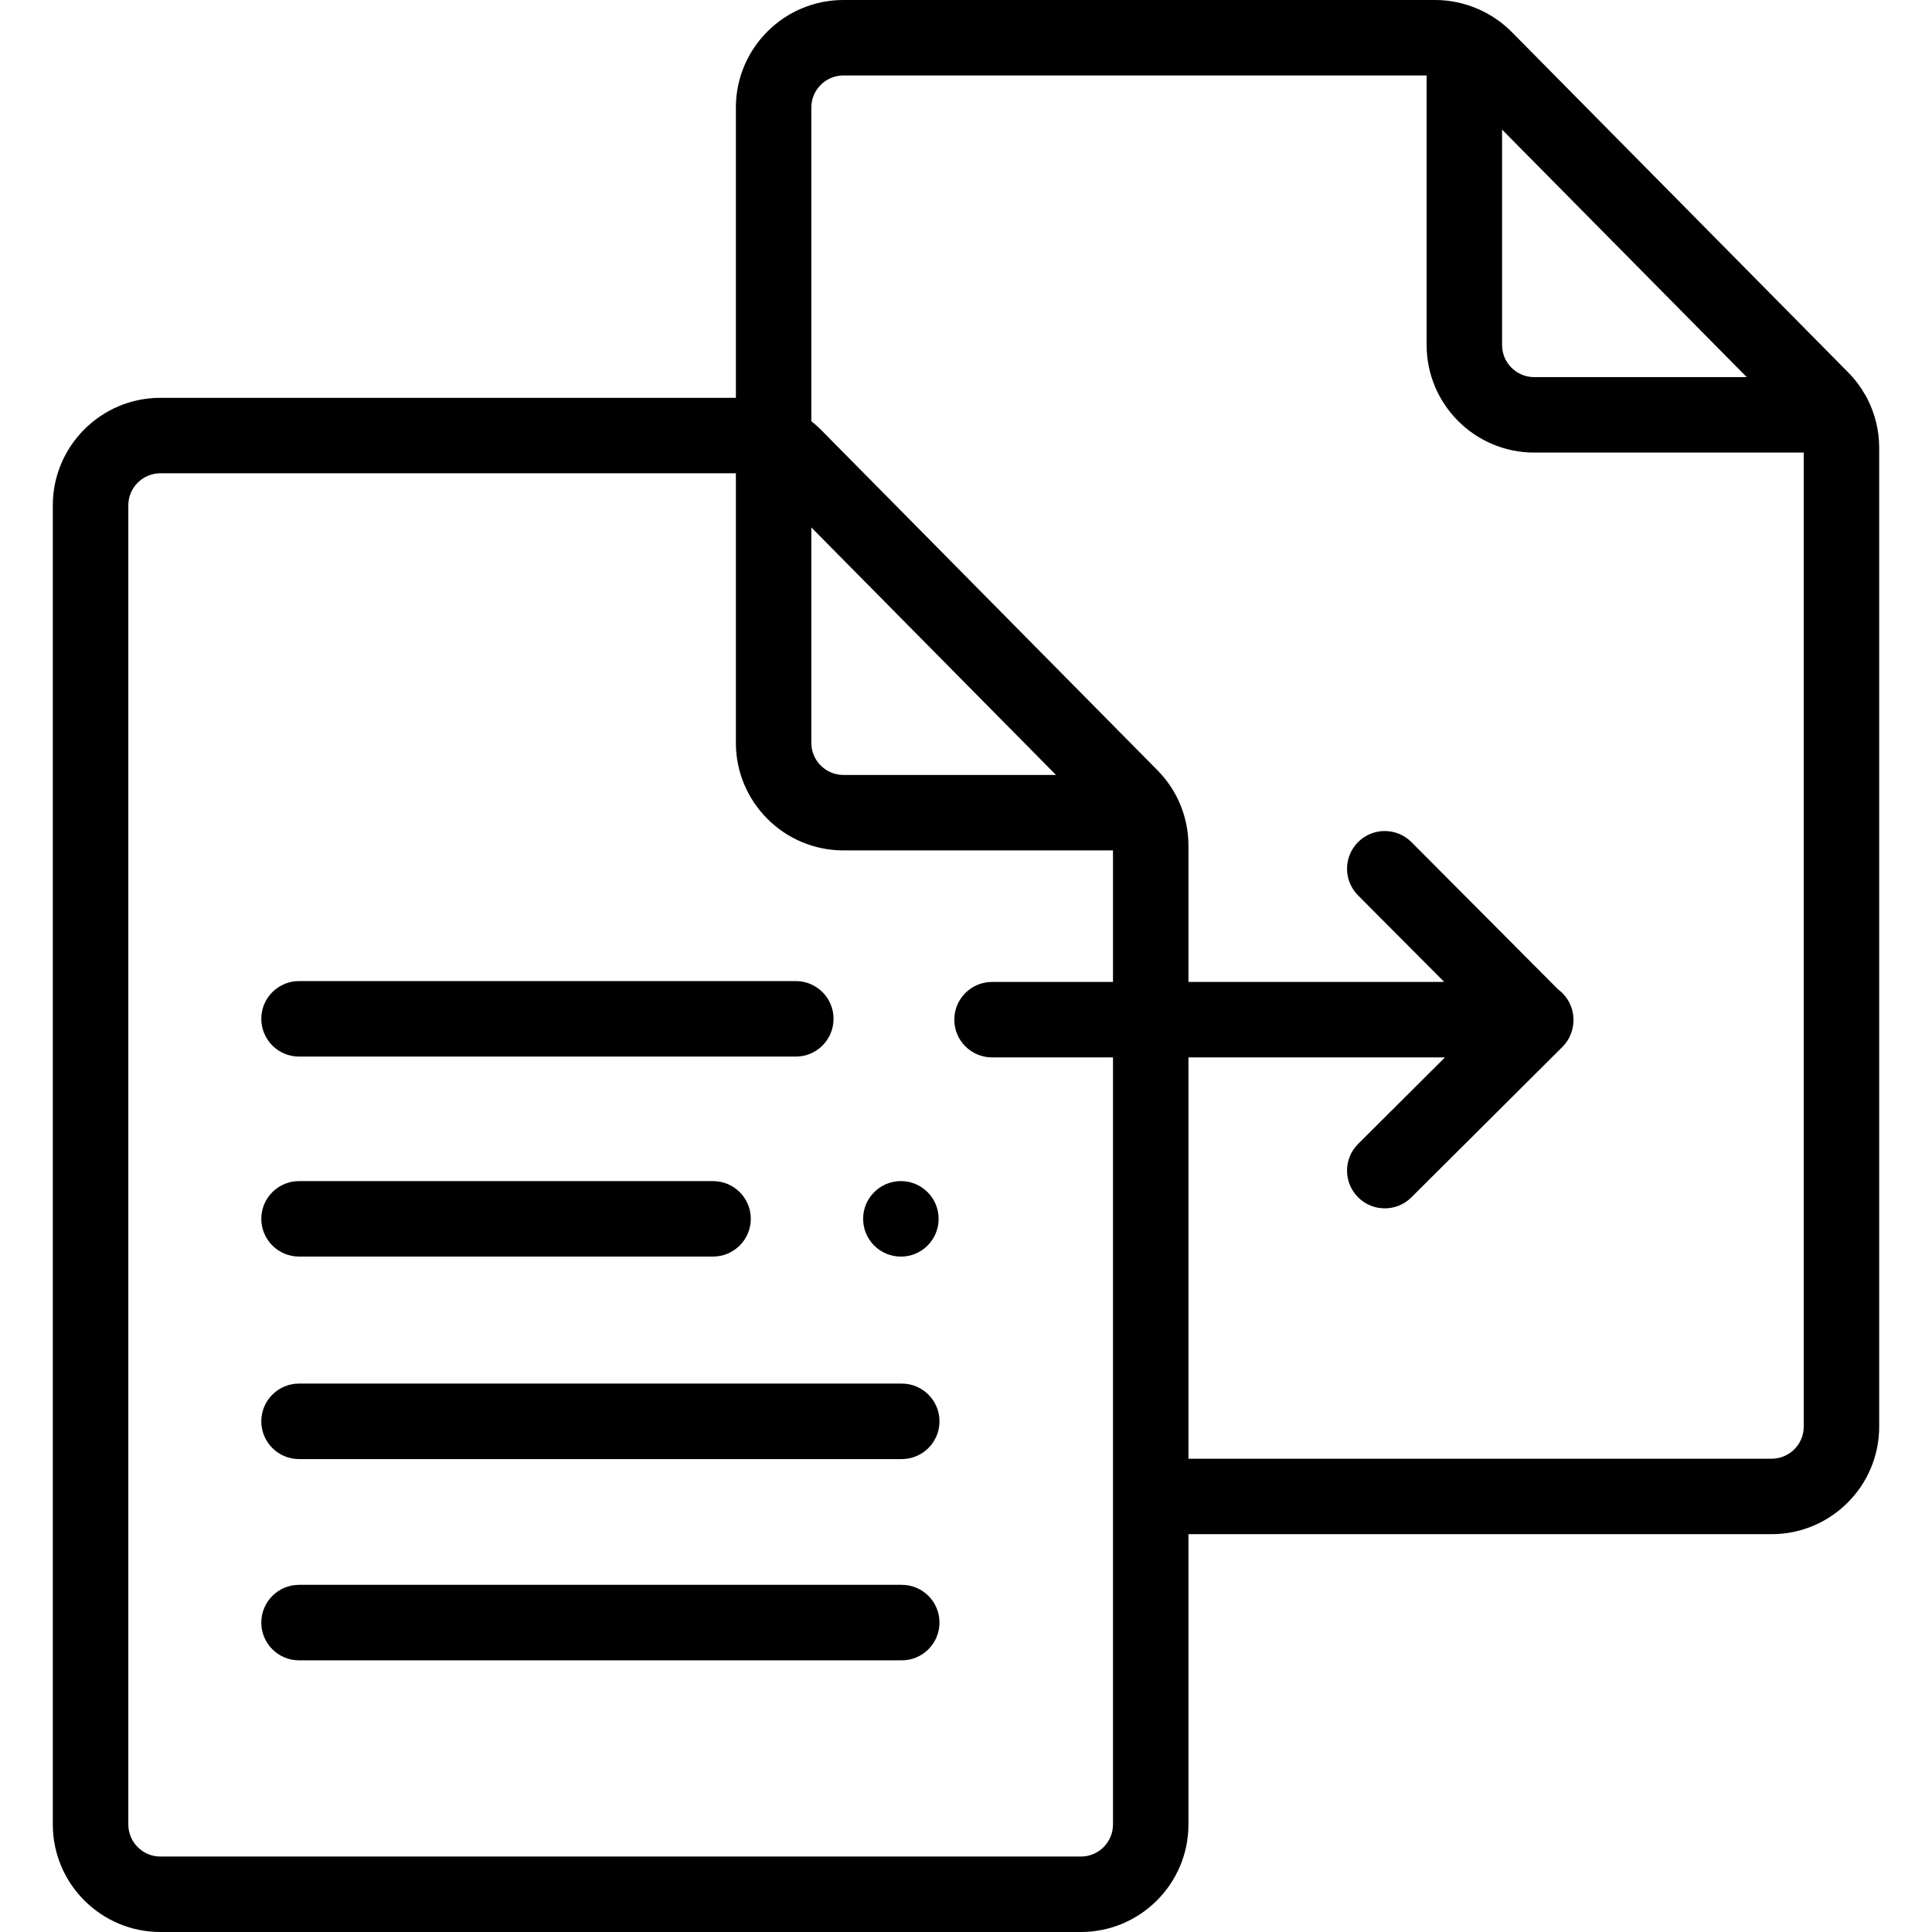 <svg width="36" height="36" viewBox="0 0 36 36" fill="none" xmlns="http://www.w3.org/2000/svg">
<g clip-path="url(#clip0_1877_15657)">
<path d="M34.8 7.44C34.787 7.412 34.772 7.384 34.755 7.358C34.669 7.206 34.563 7.065 34.437 6.938L28.168 0.595C28.009 0.435 27.824 0.303 27.623 0.205C27.62 0.203 27.616 0.202 27.613 0.2C27.608 0.198 27.604 0.196 27.599 0.194C27.581 0.184 27.562 0.176 27.542 0.168C27.291 0.059 27.019 0 26.743 0H15.716C14.611 0 13.712 0.899 13.712 2.004V7.413H2.988C1.883 7.413 0.984 8.312 0.984 9.417V33.996C0.984 35.101 1.883 36 2.988 36H20.141C21.246 36 22.145 35.101 22.145 33.996V28.587H33.012C34.117 28.587 35.016 27.688 35.016 26.583V8.347C35.016 8.026 34.941 7.718 34.8 7.44ZM32.548 7.027H28.587C28.257 7.027 27.989 6.759 27.989 6.429V2.415L32.548 7.027ZM15.118 9.828L19.677 14.44H15.716C15.386 14.44 15.118 14.172 15.118 13.842V9.828ZM20.739 33.996C20.739 34.326 20.471 34.594 20.141 34.594H2.988C2.659 34.594 2.391 34.326 2.391 33.996V9.417C2.391 9.087 2.659 8.819 2.988 8.819H13.712V13.842C13.712 14.947 14.611 15.846 15.716 15.846H20.739V18.297H18.486C18.097 18.297 17.782 18.612 17.782 19C17.782 19.389 18.097 19.703 18.486 19.703H20.739V33.996ZM33.012 27.181H22.145V19.703H26.925L25.307 21.315C25.032 21.589 25.031 22.034 25.305 22.309C25.442 22.447 25.622 22.516 25.803 22.516C25.982 22.516 26.162 22.448 26.299 22.311L29.111 19.51C29.244 19.379 29.318 19.2 29.319 19.014C29.319 19.011 29.318 19.009 29.318 19.007C29.318 19.005 29.319 19.003 29.319 19C29.319 18.77 29.207 18.566 29.035 18.438L26.301 15.692C26.027 15.417 25.582 15.416 25.307 15.69C25.032 15.964 25.031 16.409 25.305 16.684L26.911 18.297H22.145V15.76C22.145 15.229 21.939 14.728 21.566 14.351L15.297 8.008C15.241 7.951 15.181 7.898 15.118 7.849V2.004C15.118 1.674 15.386 1.406 15.716 1.406H26.583V6.429C26.583 7.534 27.482 8.433 28.587 8.433H33.61V26.583C33.61 26.913 33.342 27.181 33.012 27.181Z" fill="black"/>
<path d="M5.572 19.688H14.829C15.217 19.688 15.532 19.373 15.532 18.984C15.532 18.596 15.217 18.281 14.829 18.281H5.572C5.184 18.281 4.869 18.596 4.869 18.984C4.869 19.373 5.184 19.688 5.572 19.688Z" fill="black"/>
<path d="M5.572 23.414H13.287C13.675 23.414 13.99 23.099 13.99 22.711C13.99 22.323 13.675 22.008 13.287 22.008H5.572C5.184 22.008 4.869 22.323 4.869 22.711C4.869 23.099 5.184 23.414 5.572 23.414Z" fill="black"/>
<path d="M16.787 23.415C17.175 23.415 17.49 23.1 17.49 22.711C17.49 22.323 17.175 22.008 16.787 22.008C16.398 22.008 16.083 22.323 16.083 22.711C16.083 23.1 16.398 23.415 16.787 23.415Z" fill="black"/>
<path d="M16.803 25.781H5.572C5.184 25.781 4.869 26.096 4.869 26.484C4.869 26.873 5.184 27.188 5.572 27.188H16.803C17.191 27.188 17.506 26.873 17.506 26.484C17.506 26.096 17.191 25.781 16.803 25.781Z" fill="black"/>
<path d="M16.803 29.531H5.572C5.184 29.531 4.869 29.846 4.869 30.234C4.869 30.623 5.184 30.938 5.572 30.938H16.803C17.191 30.938 17.506 30.623 17.506 30.234C17.506 29.846 17.191 29.531 16.803 29.531Z" fill="black"/>
</g>
<defs>
<clipPath id="clip0_1877_15657">
<rect width="36" height="36" fill="white"/>
</clipPath>
</defs>
</svg>

